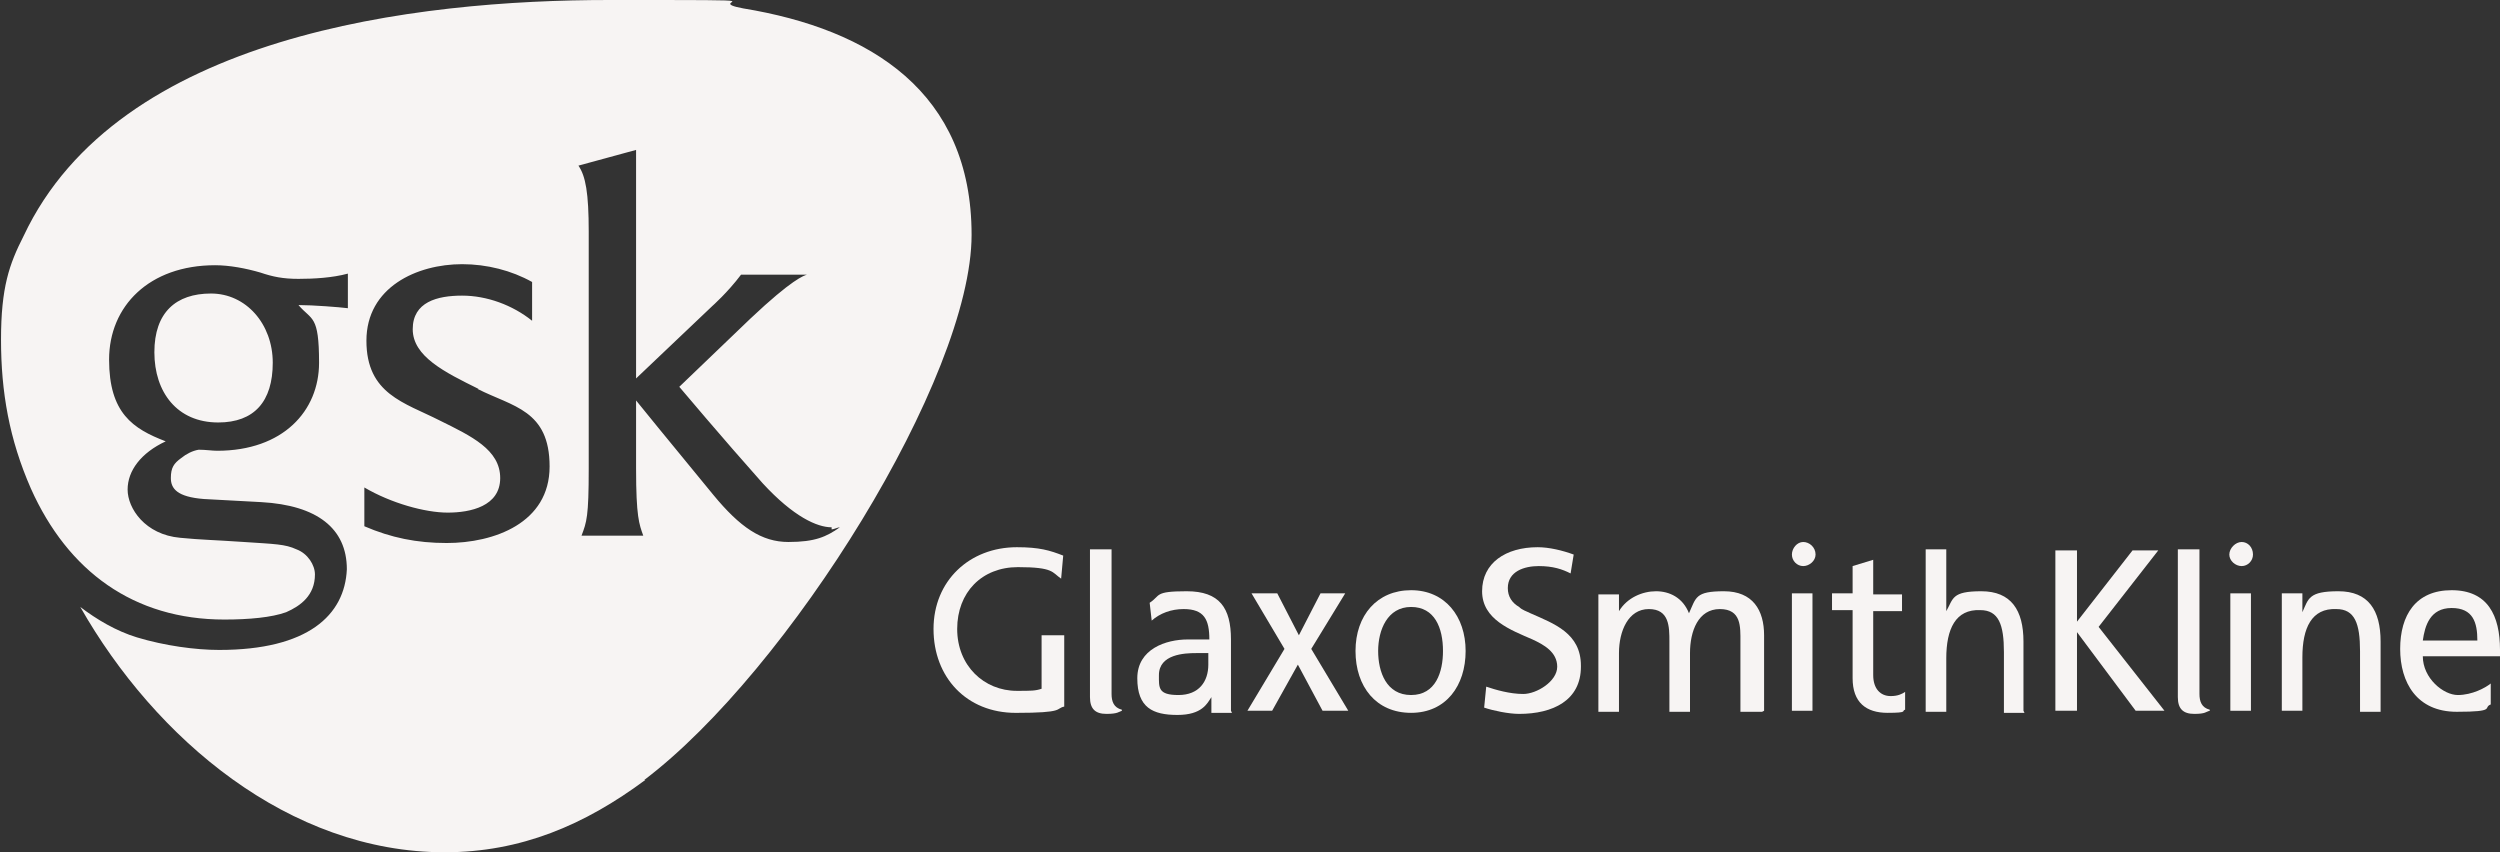 <svg width="88" height="30" viewBox="0 0 88 30" fill="none" xmlns="http://www.w3.org/2000/svg">
<rect x="0" y="0" width="88" height="30" fill="#333333" stroke="none"/>
<g id="Layer_1" clip-path="url(#clip0_1795_3072)">
<path id="Vector" d="M79.305 19.52C79.305 19.262 79.124 19.078 78.906 19.078C78.689 19.078 78.472 19.299 78.472 19.52C78.472 19.742 78.689 19.926 78.906 19.926C79.124 19.926 79.305 19.742 79.305 19.52Z" fill="#F7F4F3"/>
<path id="Vector_2" d="M63.908 19.52C63.908 19.262 63.69 19.078 63.473 19.078C63.256 19.078 63.075 19.299 63.075 19.52C63.075 19.742 63.256 19.926 63.473 19.926C63.69 19.926 63.908 19.742 63.908 19.52Z" fill="#F7F4F3"/>
<path id="Vector_3" d="M87.203 22.546H85.283C85.355 22.029 85.537 21.402 86.297 21.402C87.058 21.402 87.203 21.919 87.203 22.546ZM88 23.1C88 23.026 88 22.952 88 22.878C88 21.66 87.565 20.775 86.297 20.775C85.029 20.775 84.486 21.66 84.486 22.841C84.486 24.022 85.066 25.055 86.478 25.055C87.891 25.055 87.384 24.908 87.674 24.797V24.059C87.493 24.207 87.022 24.465 86.515 24.465C86.007 24.465 85.283 23.875 85.283 23.1H88Z" fill="#F7F4F3"/>
<path id="Vector_4" d="M83.797 25.019V22.583C83.797 21.476 83.363 20.812 82.312 20.812C81.261 20.812 81.261 21.07 81.044 21.55V20.886H80.32V25.019H81.044V23.137C81.044 22.104 81.37 21.402 82.24 21.439C82.892 21.439 83.073 21.956 83.073 22.915V25.056H83.797" fill="#F7F4F3"/>
<path id="Vector_5" d="M79.233 20.886H78.508V25.019H79.233V20.886Z" fill="#F7F4F3"/>
<path id="Vector_6" d="M77.784 24.982C77.494 24.908 77.421 24.686 77.421 24.428V19.336H76.66V24.539C76.66 24.945 76.841 25.129 77.24 25.129C77.639 25.129 77.639 25.055 77.784 25.019" fill="#F7F4F3"/>
<path id="Vector_7" d="M76.189 25.018L73.871 22.066L75.972 19.373H75.066L73.11 21.882V19.373H72.349V25.018H73.11V22.251L75.175 25.018H76.189Z" fill="#F7F4F3"/>
<path id="Vector_8" d="M71.226 25.019V22.583C71.226 21.476 70.791 20.812 69.741 20.812C68.69 20.812 68.763 21.07 68.509 21.513V19.336H67.784V25.055H68.509V23.174C68.509 22.14 68.835 21.439 69.704 21.476C70.356 21.476 70.538 21.993 70.538 22.952V25.092H71.262" fill="#F7F4F3"/>
<path id="Vector_9" d="M67.06 24.981V24.354C66.951 24.428 66.806 24.502 66.552 24.502C66.19 24.502 65.937 24.243 65.937 23.764V21.513H66.951V20.922H65.937V19.705L65.212 19.926V20.885H64.487V21.476H65.212V23.874C65.212 24.723 65.683 25.092 66.444 25.092C67.205 25.092 66.915 25.018 67.06 24.981Z" fill="#F7F4F3"/>
<path id="Vector_10" d="M63.799 20.886H63.075V25.019H63.799V20.886Z" fill="#F7F4F3"/>
<path id="Vector_11" d="M62.096 25.019V22.362C62.096 21.476 61.698 20.812 60.683 20.812C59.669 20.812 59.705 21.033 59.452 21.587C59.234 21.033 58.763 20.812 58.292 20.812C57.821 20.812 57.278 21.033 56.988 21.513V20.923H56.263V25.056H56.988V22.989C56.988 22.214 57.314 21.439 58.039 21.439C58.763 21.439 58.763 22.067 58.763 22.583V25.056H59.488V22.989C59.488 22.214 59.778 21.439 60.538 21.439C61.299 21.439 61.263 22.067 61.263 22.583V25.056H62.024" fill="#F7F4F3"/>
<path id="Vector_12" d="M55.648 23.432C55.648 22.288 54.706 21.956 53.872 21.587C53.727 21.513 53.583 21.476 53.474 21.366C53.22 21.218 53.075 20.997 53.075 20.701C53.075 20.111 53.655 19.926 54.162 19.926C54.669 19.926 54.995 20.037 55.285 20.185L55.394 19.52C54.995 19.373 54.525 19.262 54.126 19.262C53.003 19.262 52.17 19.816 52.17 20.812C52.17 21.808 53.184 22.177 53.945 22.509C54.343 22.694 54.814 22.952 54.814 23.469C54.814 23.985 54.09 24.428 53.619 24.428C53.148 24.428 52.641 24.281 52.315 24.17L52.242 24.908C52.568 25.019 53.112 25.129 53.474 25.129C54.669 25.129 55.648 24.65 55.648 23.469" fill="#F7F4F3"/>
<path id="Vector_13" d="M47.46 25.019L46.156 22.841L47.351 20.886H46.482L45.721 22.362L44.96 20.886H44.054L45.214 22.841L43.909 25.019H44.779L45.685 23.395L46.554 25.019H47.46Z" fill="#F7F4F3"/>
<path id="Vector_14" d="M39.49 24.982C39.2 24.908 39.127 24.686 39.127 24.428V19.336H38.367V24.539C38.367 24.945 38.548 25.129 38.946 25.129C39.345 25.129 39.381 25.055 39.49 25.019" fill="#F7F4F3"/>
<path id="Vector_15" d="M37.461 24.834V22.362H36.664V24.244C36.446 24.318 36.301 24.318 35.794 24.318C34.635 24.318 33.693 23.432 33.693 22.14C33.693 20.849 34.562 19.963 35.83 19.963C37.098 19.963 37.026 20.148 37.352 20.369L37.425 19.557C36.953 19.373 36.591 19.262 35.794 19.262C34.128 19.262 32.86 20.443 32.86 22.14C32.86 23.838 34.019 25.093 35.758 25.093C37.497 25.093 37.135 24.945 37.461 24.871" fill="#F7F4F3"/>
<path id="Vector_16" d="M51.59 22.915C51.59 21.697 50.865 20.775 49.67 20.775C48.474 20.775 47.714 21.66 47.714 22.915C47.714 24.17 48.438 25.092 49.67 25.092C50.902 25.092 51.59 24.133 51.59 22.915ZM50.793 22.915C50.793 23.653 50.539 24.465 49.67 24.465C48.8 24.465 48.511 23.653 48.511 22.915C48.511 22.177 48.837 21.365 49.67 21.365C50.503 21.365 50.793 22.103 50.793 22.915Z" fill="#F7F4F3"/>
<path id="Vector_17" d="M43.33 25.019C43.33 24.908 43.33 24.686 43.33 24.207V22.509C43.33 21.402 42.931 20.812 41.772 20.812C40.613 20.812 40.866 20.96 40.468 21.218L40.54 21.845C40.83 21.587 41.228 21.439 41.663 21.439C42.388 21.439 42.569 21.808 42.569 22.509C42.279 22.509 42.098 22.509 41.808 22.509C41.047 22.509 40.033 22.841 40.033 23.875C40.033 24.908 40.576 25.166 41.446 25.166C42.315 25.166 42.496 24.76 42.641 24.539V25.093H43.366M42.533 23.395C42.533 23.985 42.207 24.465 41.482 24.465C40.758 24.465 40.794 24.207 40.794 23.764C40.794 23.026 41.7 22.989 42.098 22.989C42.496 22.989 42.388 22.989 42.533 22.989V23.358V23.395Z" fill="#F7F4F3"/>
<path id="Vector_18" d="M22.715 27.454C20.578 29.041 18.332 30 15.651 30C10.18 30 5.471 26.015 2.826 21.365C3.406 21.808 4.094 22.214 4.818 22.435C5.797 22.731 6.884 22.878 7.717 22.878C10.832 22.878 12.137 21.66 12.209 20.037C12.209 18.598 11.159 17.786 9.202 17.675L7.173 17.565C6.231 17.491 6.014 17.196 6.014 16.827C6.014 16.458 6.123 16.31 6.376 16.125C6.557 15.978 6.775 15.867 6.992 15.83C7.246 15.83 7.463 15.867 7.644 15.867C9.963 15.867 11.231 14.465 11.231 12.768C11.231 11.07 10.977 11.291 10.506 10.738C11.014 10.738 11.956 10.812 12.245 10.849V9.631C11.702 9.779 11.05 9.816 10.506 9.816C9.963 9.816 9.601 9.742 9.166 9.594C8.659 9.446 8.079 9.336 7.572 9.336C5.253 9.336 3.84 10.775 3.84 12.657C3.84 14.539 4.674 15.092 5.833 15.535C4.963 15.941 4.492 16.568 4.492 17.233C4.492 17.897 5.108 18.819 6.34 18.93C7.101 19.004 7.499 19.004 8.586 19.078C9.673 19.151 10.035 19.151 10.434 19.336C10.832 19.483 11.086 19.889 11.086 20.221C11.086 20.959 10.579 21.328 10.072 21.55C9.564 21.734 8.767 21.808 7.898 21.808C4.71 21.808 2.391 20.111 1.087 17.196C0.326 15.461 0.036 13.801 0.036 11.956C0.036 10.111 0.326 9.299 0.833 8.303C4.166 1.218 14.636 0 21.448 0C28.259 0 24.563 0 26.157 0.295C30.65 1.033 34.2 3.247 34.2 8.266C34.2 13.284 27.751 23.616 22.679 27.454M7.681 14.871C6.231 14.871 5.434 13.801 5.434 12.399C5.434 10.996 6.195 10.332 7.427 10.332C8.659 10.332 9.601 11.402 9.601 12.768C9.601 14.133 8.949 14.871 7.681 14.871ZM29.273 18.561C28.766 18.561 27.933 18.192 26.846 17.011C25.433 15.424 23.911 13.616 23.911 13.616L26.411 11.218C27.896 9.816 28.295 9.705 28.404 9.668H26.085C25.614 10.295 25.07 10.775 25.07 10.775L22.39 13.321V5.277L20.361 5.83C20.614 6.199 20.723 6.79 20.723 8.155V16.494C20.723 18.192 20.651 18.376 20.469 18.856H22.643C22.498 18.45 22.39 18.192 22.39 16.494V14.096C22.39 14.096 23.585 15.572 25.107 17.417C26.049 18.561 26.809 19.078 27.751 19.078C28.693 19.078 29.092 18.893 29.563 18.561C29.49 18.561 29.345 18.635 29.273 18.635V18.561ZM16.846 13.69C15.651 13.1 14.528 12.546 14.528 11.587C14.528 10.627 15.397 10.406 16.267 10.406C17.136 10.406 18.042 10.738 18.73 11.291V9.926C18.006 9.52 17.136 9.299 16.267 9.299C14.673 9.299 12.898 10.111 12.898 11.993C12.898 13.874 14.238 14.17 15.47 14.797C16.593 15.351 17.607 15.83 17.607 16.827C17.607 17.823 16.557 18.044 15.76 18.044C14.963 18.044 13.767 17.712 12.825 17.159V18.524C13.767 18.93 14.673 19.114 15.723 19.114C17.39 19.114 19.346 18.413 19.346 16.421C19.346 14.428 18.042 14.317 16.81 13.69H16.846Z" fill="#F7F4F3"/>
</g>
<defs>
<clipPath id="clip0_1795_3072">
<rect width="88" height="30" fill="white"/>
</clipPath>
</defs>
</svg>
